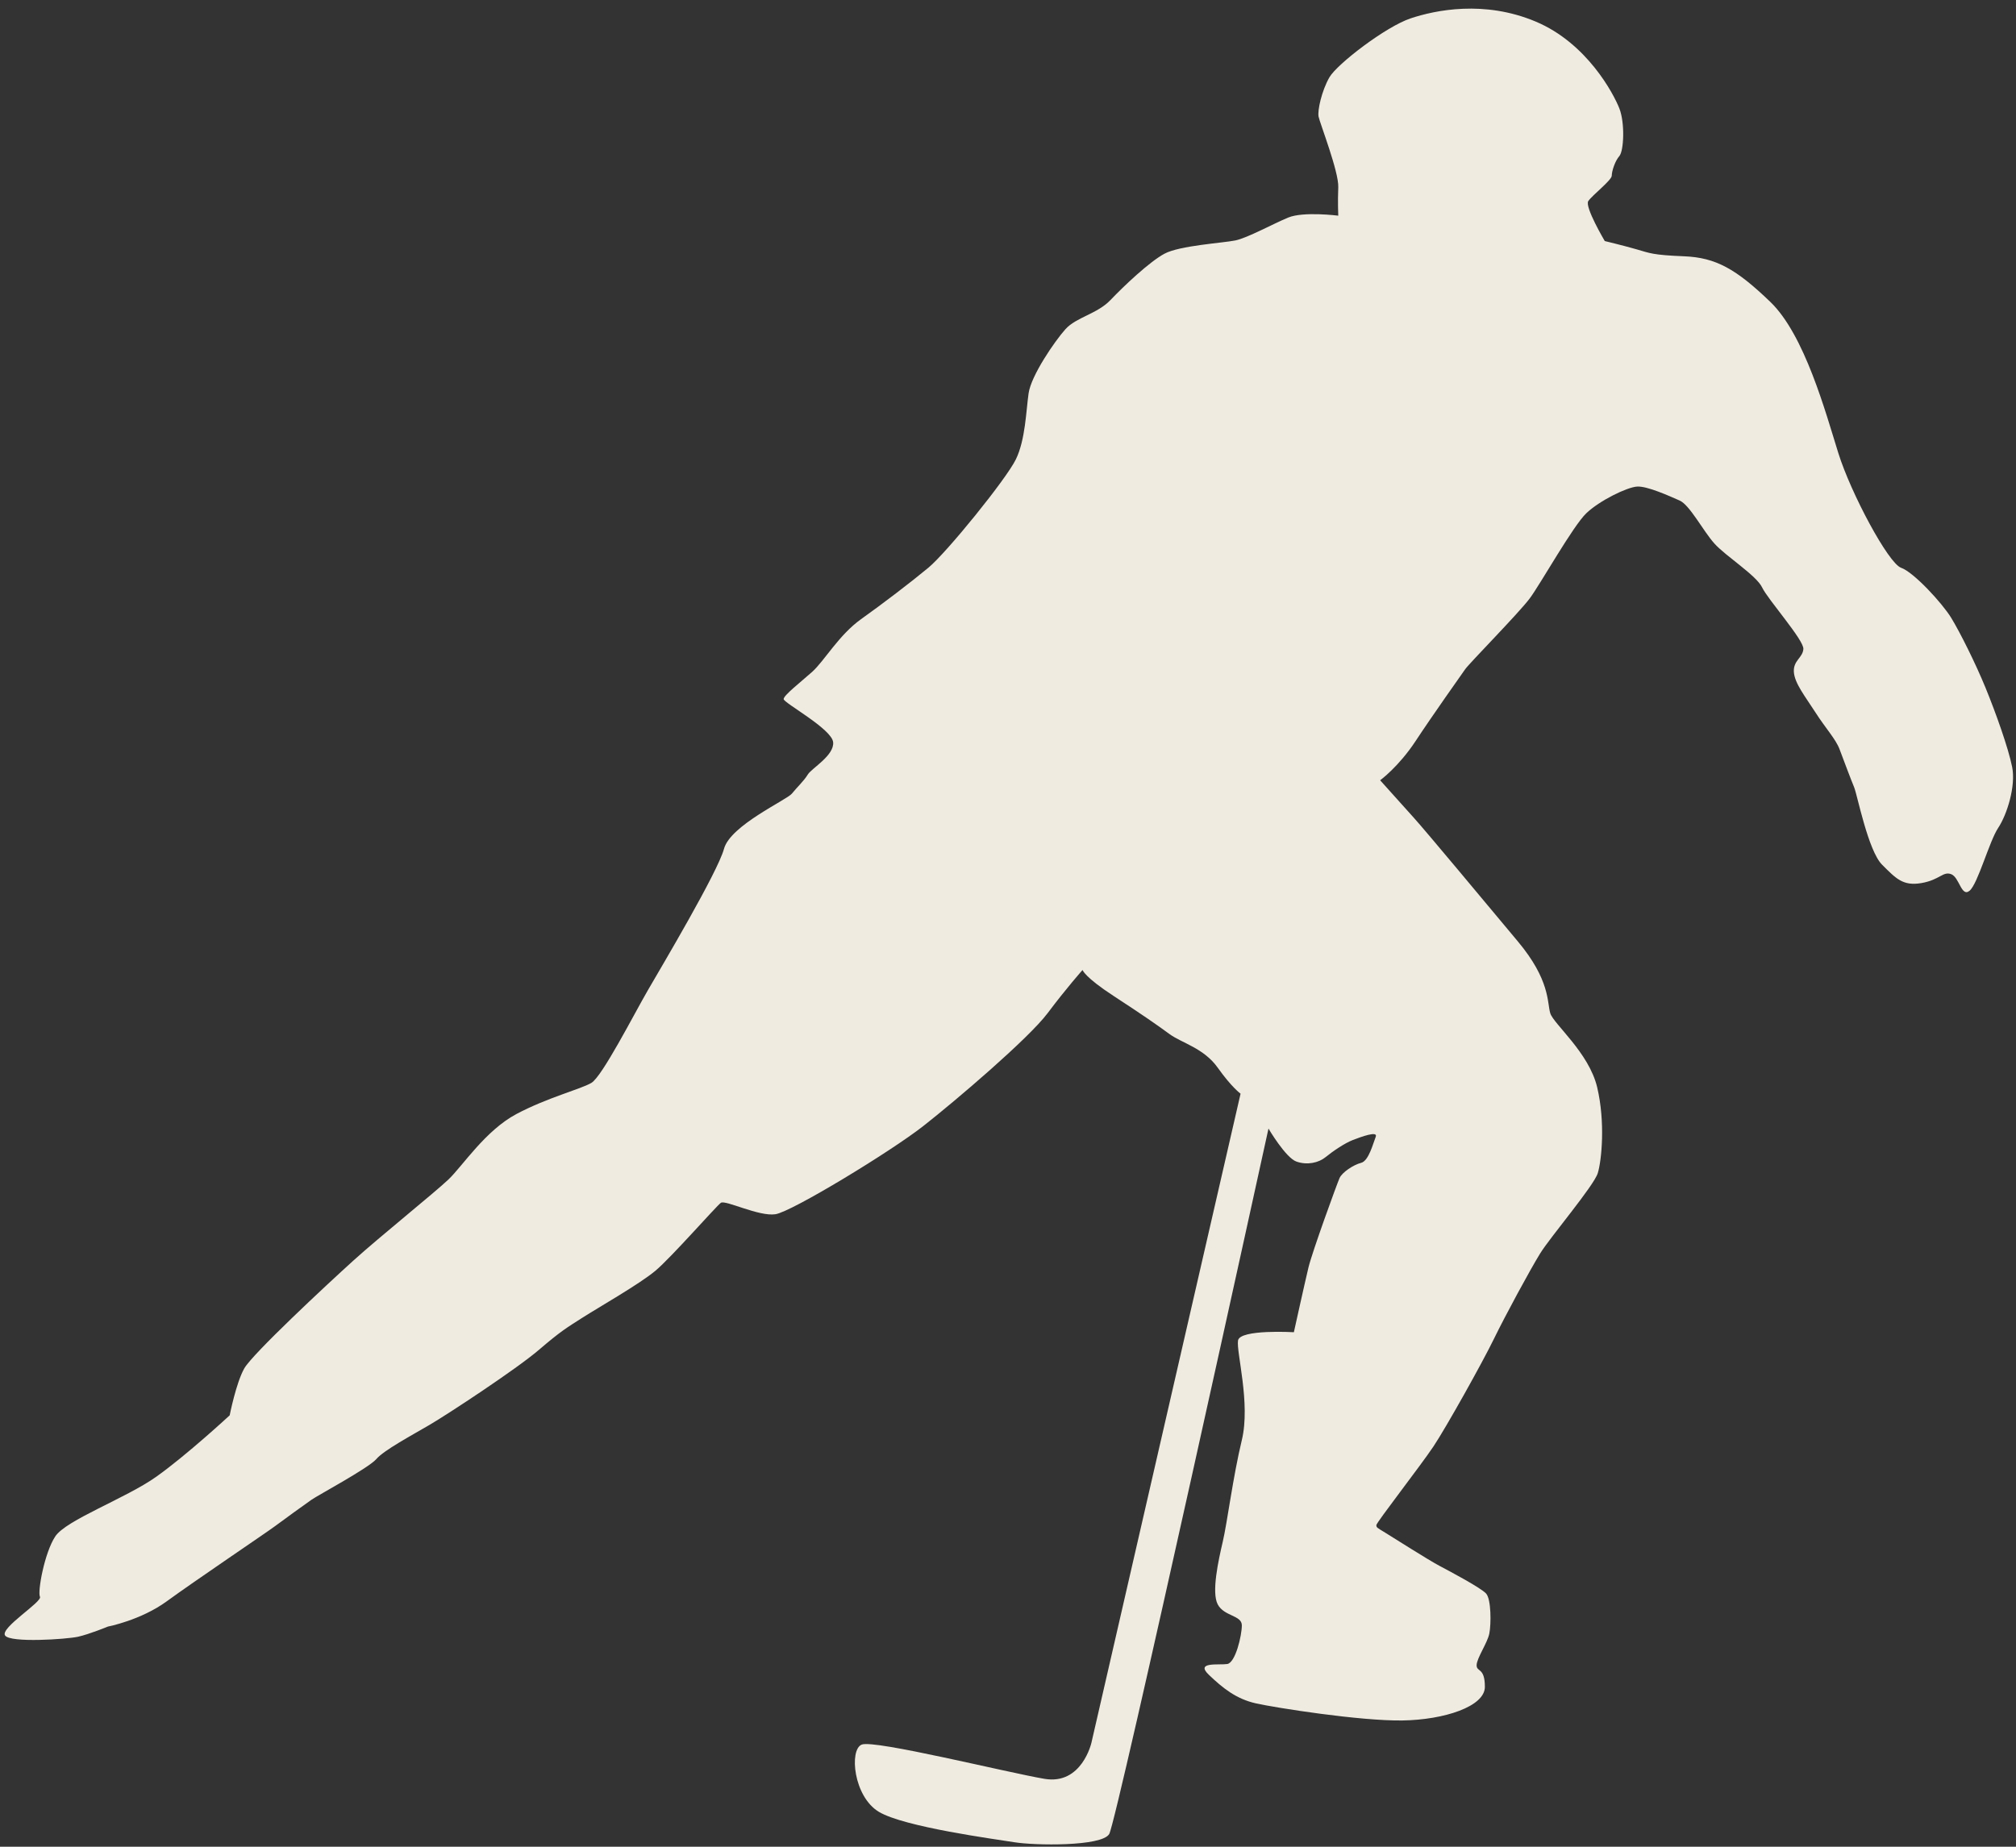 <?xml version="1.0" encoding="UTF-8" standalone="no"?><svg xmlns="http://www.w3.org/2000/svg" xmlns:xlink="http://www.w3.org/1999/xlink" fill="#000000" height="1918" preserveAspectRatio="xMidYMid meet" version="1" viewBox="452.5 537.7 2093.3 1918.0" width="2093.3" zoomAndPan="magnify"><rect x="452.5" y="537.7" width="2093.3" height="1918.0" fill="#333333" stroke="none"/><g id="change1_1"><path d="M1885.53,1348.12s19.11-13.84,36.9-40.85c17.79-27.01,46.78-67.87,51.39-74.46,4.61-6.59,56.01-58.64,67.21-73.8,11.2-15.15,44.8-75.11,58.64-88.29,13.84-13.18,42.17-27.01,52.71-27.67,10.54-.66,33.6,9.88,44.15,14.5,10.54,4.61,24.38,31.63,36.24,44.8s43.49,32.94,49.42,45.46c5.93,12.52,43.49,54.69,42.83,63.91-.66,9.22-10.54,11.86-9.88,23.72,.66,11.86,11.86,25.7,22.4,42.17,10.54,16.47,21.08,27.67,25.04,38.22,3.95,10.54,11.86,31.63,15.15,39.53,3.29,7.91,14.5,65.89,28.99,80.39,14.5,14.5,21.74,22.4,40.85,19.11,19.11-3.29,22.4-12.52,30.97-9.22s10.54,24.38,19.11,17.13c8.57-7.25,20.43-51.39,29.65-65.23,9.22-13.84,18.45-43.49,14.5-63.25-3.95-19.77-17.13-56.66-27.67-82.36-10.54-25.7-26.36-57.32-35.58-72.48-9.22-15.15-38.87-47.44-52.05-52.05s-52.05-77.09-65.23-119.26c-13.18-42.17-34.92-122.55-70.5-156.82-35.58-34.26-56.66-46.12-89.61-47.44-32.94-1.32-35.58-3.29-49.42-7.25s-32.94-8.57-32.94-8.57c0,0-21.08-35.58-17.13-41.51,3.95-5.93,24.38-21.74,24.38-26.36s3.29-15.15,7.91-20.43,5.93-34.26,0-49.42c-5.93-15.15-33.6-67.87-86.97-90.27-53.37-22.4-104.11-11.86-129.8-3.29-25.7,8.57-76.43,47.44-84.34,61.28-7.91,13.84-12.52,34.26-11.2,40.85,1.32,6.59,21.08,57.32,20.43,73.14-.66,15.81,0,29.65,0,29.65,0,0-36.24-4.61-52.05,1.98s-42.17,21.08-54.69,23.72c-12.52,2.64-57.98,5.27-73.8,13.84-15.81,8.57-42.17,33.6-56.01,48.1-13.84,14.5-35.58,17.79-46.78,30.31-11.2,12.52-35.58,48.1-38.22,66.55-2.64,18.45-3.29,48.1-13.18,68.52-9.88,20.43-71.82,96.86-90.93,112.67-19.11,15.81-46.78,36.9-69.84,53.37-23.06,16.47-38.22,43.49-50.73,54.69-12.52,11.2-29.65,24.38-29.65,28.33s50.08,30.97,51.39,44.8-22.4,27.01-26.36,33.6c-3.95,6.59-11.2,13.18-16.47,19.77-5.27,6.59-63.91,32.94-70.5,57.32-6.59,24.38-64.57,121.9-79.07,146.93-14.5,25.04-47.44,89.61-58.64,96.2s-45.46,15.15-77.75,32.29c-32.29,17.13-56.01,54.03-70.5,67.87-14.5,13.84-71.16,59.3-98.83,84.34-27.67,25.04-104.76,96.86-113.33,112.01-8.57,15.15-15.15,48.76-15.15,48.76,0,0-44.8,41.51-76.43,63.91s-93.56,44.8-104.76,61.94c-11.2,17.13-18.45,57.32-15.81,62.59,2.64,5.27-41.51,32.29-36.24,40.19,5.27,7.91,63.91,3.95,75.77,1.32,11.86-2.64,30.97-10.54,30.97-10.54,0,0,34.26-6.59,61.28-26.36,27.01-19.77,104.11-71.82,112.01-77.75s31.63-23.06,38.22-27.67c6.59-4.61,59.3-32.94,67.21-42.17,7.91-9.22,36.24-24.38,55.35-35.58,19.11-11.2,90.27-57.98,113.33-77.75,23.06-19.77,28.99-23.06,45.46-33.6,16.47-10.54,59.3-34.92,75.77-48.76,16.47-13.84,63.25-67.21,67.87-70.5,4.61-3.29,39.53,14.5,56.66,11.86,17.13-2.64,119.92-65.23,153.52-91.59,33.6-26.36,109.38-90.93,129.14-117.28,19.77-26.36,36.24-44.8,36.24-44.8,0,0,1.98,7.25,32.29,27.01,30.31,19.77,45.46,30.31,57.98,39.53,12.52,9.22,35.58,14.5,50.08,34.92s23.72,27.01,23.72,27.01l-154.84,674.05s-9.88,44.15-48.76,37.56c-38.87-6.59-176.58-40.85-189.76-35.58-13.18,5.27-8.57,54.03,17.79,69.84,26.36,15.81,120.58,28.33,141,31.63,20.43,3.29,90.27,4.61,98.18-8.57,7.91-13.18,165.38-732.69,165.38-732.69,0,0,17.79,30.31,28.99,34.26,11.2,3.95,23.06,1.32,30.31-4.61,7.25-5.93,19.77-14.5,28.33-17.79,8.57-3.29,26.36-9.88,23.72-3.29s-7.25,25.04-15.15,27.01c-7.91,1.98-19.77,9.88-22.4,15.81-2.64,5.93-28.33,76.43-32.29,92.9-3.95,16.47-15.15,67.21-15.15,67.21,0,0-56.01-3.29-57.98,8.57-1.98,11.86,13.18,65.23,3.95,103.45-9.22,38.22-15.15,85.66-19.77,105.42-4.61,19.77-11.86,52.71-5.27,65.23,6.59,12.52,25.04,11.2,25.04,21.74s-6.59,38.87-15.15,40.19-33.6-2.64-19.11,11.2c14.5,13.84,28.33,25.04,48.76,29.65,20.43,4.61,108.72,18.45,152.2,17.79,43.49-.66,85.66-14.5,85.66-34.92s-8.57-15.15-8.57-22.4,11.2-23.06,13.18-32.94c1.98-9.88,1.98-35.58-3.29-41.51-5.27-5.93-37.56-23.06-48.76-28.99-11.2-5.93-47.44-28.99-56.01-34.26-8.57-5.27-9.22-5.27-9.22-7.91s46.12-61.94,59.3-81.7c13.18-19.77,50.73-86.97,62.59-111.35,11.86-24.38,37.56-71.82,48.1-88.95,10.54-17.13,56.01-70.5,59.96-83.68s7.91-52.71-.66-88.95c-8.57-36.24-45.46-65.89-48.76-77.09-3.29-11.2,0-34.26-33.6-74.46-33.6-40.19-95.54-114.65-108.06-128.48-12.52-13.84-34.92-38.87-34.92-38.87Z" fill="#f0ebe1"/></g></svg>